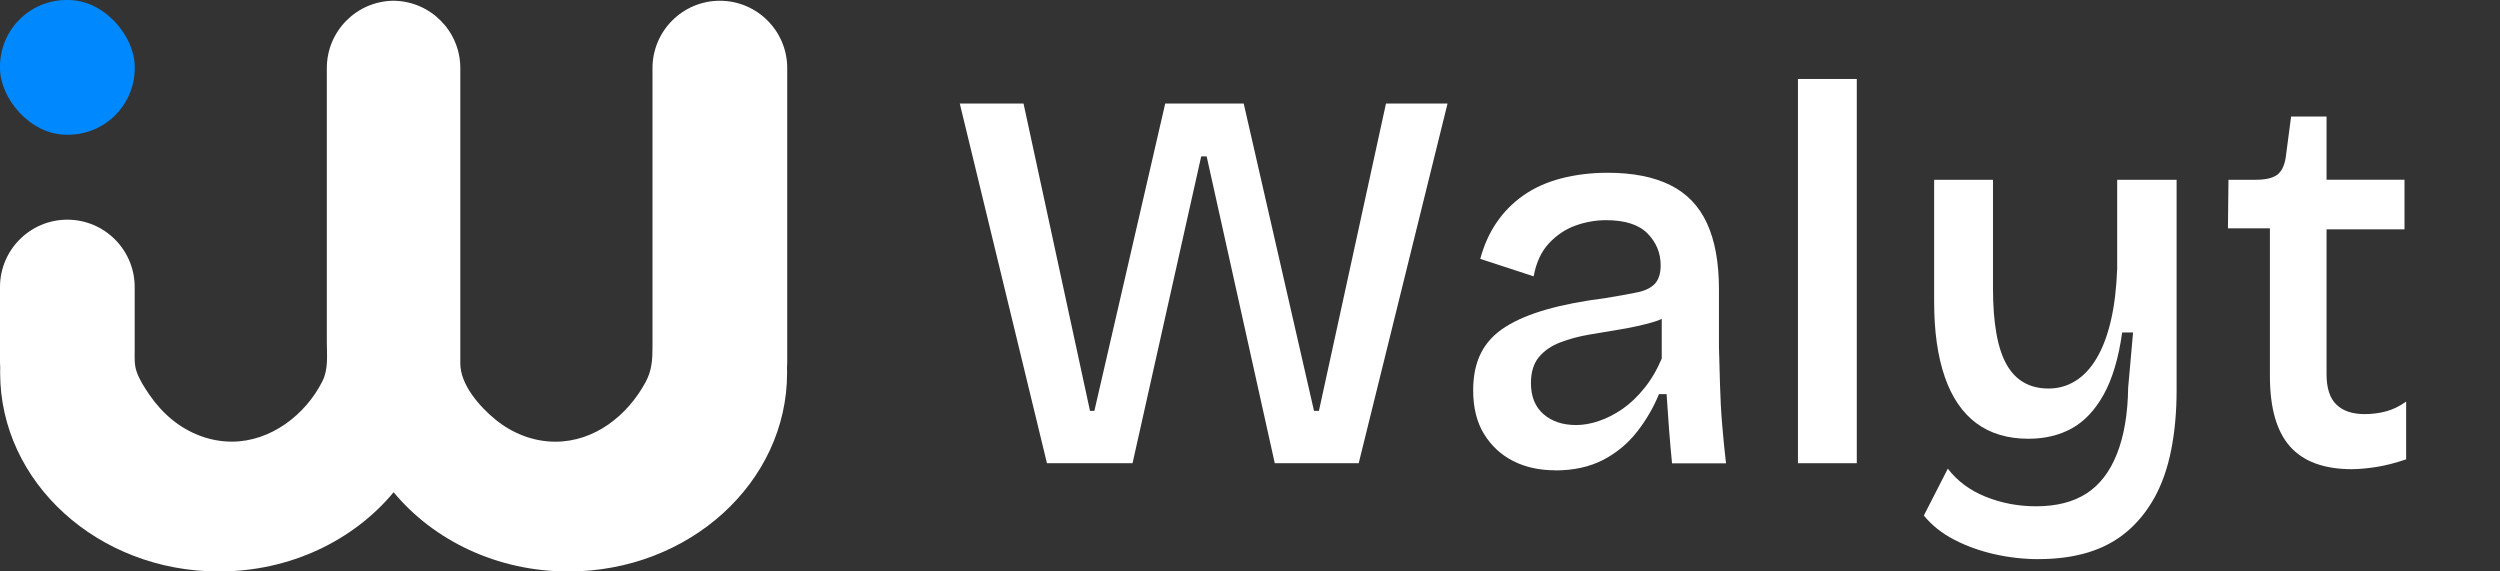 <?xml version="1.0" encoding="UTF-8"?>
<svg id="Layer_1" xmlns="http://www.w3.org/2000/svg" version="1.1" viewBox="0 0 560 128">
  <rect x="0" y="0" width="560" height="128" fill="#333333" stroke="none"/>
  <!-- Generator: Adobe Illustrator 29.8.2, SVG Export Plug-In . SVG Version: 2.1.1 Build 3)  -->
  <defs>
    <style>
      .st0 {
        fill: none;
      }

      .st1 {
        fill: #fff;
      }

      .st2 {
        fill: #08f;
      }
    </style>
  </defs>
  <g>
    <path class="st1" d="M234.52,103.76l-19.53-80.57h14.28l14.89,68.85h.98l15.87-68.85h17.58l15.75,68.85h1.1l15.02-68.85h13.79l-19.9,80.57h-18.8l-15.26-68.73h-1.22l-15.38,68.73h-19.17Z"/>
    <path class="st1" d="M348.42,105.35c-3.58,0-6.74-.69-9.46-2.08-2.73-1.38-4.9-3.4-6.53-6.04-1.63-2.64-2.44-5.92-2.44-9.83,0-3.25.59-6.04,1.77-8.36,1.18-2.32,2.99-4.25,5.43-5.8,2.44-1.55,5.51-2.85,9.22-3.91,3.7-1.06,8.12-1.91,13.25-2.56,2.93-.49,5.29-.92,7.08-1.28,1.79-.37,3.11-1.02,3.97-1.95.85-.94,1.28-2.3,1.28-4.09,0-2.77-.98-5.15-2.93-7.14-1.95-1.99-5.05-2.99-9.28-2.99-2.36,0-4.66.41-6.9,1.22-2.24.81-4.21,2.14-5.92,3.97-1.71,1.83-2.85,4.29-3.42,7.39l-11.96-3.91c.81-3.01,2.01-5.7,3.6-8.06,1.59-2.36,3.58-4.4,5.98-6.1,2.4-1.71,5.23-2.99,8.48-3.85,3.25-.85,6.75-1.28,10.5-1.28,5.62,0,10.27.92,13.98,2.75,3.7,1.83,6.45,4.68,8.24,8.55,1.79,3.87,2.69,8.81,2.69,14.83v12.94c.08,2.69.16,5.54.24,8.55.08,3.01.24,5.98.49,8.91.24,2.93.53,5.78.85,8.55h-12.09c-.24-2.44-.47-4.98-.67-7.63-.2-2.64-.39-5.27-.55-7.87h-1.71c-1.22,3.01-2.87,5.84-4.94,8.48-2.08,2.65-4.62,4.74-7.63,6.29-3.01,1.54-6.55,2.32-10.62,2.32ZM353.06,95.21c1.63,0,3.34-.3,5.13-.92,1.79-.61,3.54-1.5,5.25-2.69,1.71-1.18,3.34-2.73,4.88-4.64,1.55-1.91,2.85-4.13,3.91-6.65v-11.48l3.05.61c-1.3,1.22-3.01,2.14-5.13,2.75-2.12.61-4.4,1.12-6.84,1.53-2.44.41-4.86.81-7.26,1.22-2.4.41-4.6,1-6.59,1.77-2,.77-3.58,1.87-4.76,3.3-1.18,1.42-1.77,3.36-1.77,5.8,0,3.01.94,5.33,2.81,6.96,1.87,1.63,4.31,2.44,7.32,2.44Z"/>
    <path class="st1" d="M402.74,103.76V17.69h13.18v86.07h-13.18Z"/>
    <path class="st1" d="M456.7,125.25c-3.34,0-6.63-.37-9.89-1.1-3.26-.73-6.27-1.81-9.03-3.24-2.77-1.42-5.05-3.24-6.84-5.43l5.37-10.5c2.12,2.77,4.94,4.86,8.48,6.29,3.54,1.42,7.3,2.14,11.29,2.14,4.56,0,8.32-.96,11.29-2.87,2.97-1.91,5.25-4.88,6.84-8.91,1.59-4.03,2.42-8.97,2.5-14.83l1.1-12.33h-2.44c-.81,5.78-2.2,10.42-4.15,13.92-1.95,3.5-4.33,6.02-7.14,7.57-2.81,1.55-6.04,2.32-9.71,2.32-4.64,0-8.53-1.16-11.66-3.48-3.13-2.32-5.49-5.78-7.08-10.38-1.59-4.6-2.38-10.19-2.38-16.79v-27.35h13.18v24.29c0,7.81,1.02,13.51,3.05,17.09,2.03,3.58,5.17,5.37,9.4,5.37,2.2,0,4.21-.57,6.04-1.71,1.83-1.14,3.42-2.85,4.76-5.13,1.34-2.28,2.4-5.08,3.17-8.42.77-3.34,1.24-7.2,1.4-11.6v-19.9h13.31v47.12c0,4.88-.41,9.36-1.22,13.43-.81,4.07-2.06,7.61-3.72,10.62-1.67,3.01-3.72,5.55-6.17,7.63s-5.31,3.62-8.61,4.64c-3.3,1.02-7.02,1.53-11.17,1.53Z"/>
    <path class="st1" d="M526.9,105.1c-6.27,0-10.91-1.69-13.92-5.07-3.01-3.38-4.52-8.65-4.52-15.81v-33.08h-9.4l.12-10.87h6.1c2.12,0,3.68-.35,4.7-1.04,1.02-.69,1.69-1.97,2.01-3.85l1.22-9.28h7.94v14.16h17.46v11.11h-17.46v32.47c0,3.09.73,5.35,2.2,6.78,1.46,1.43,3.58,2.14,6.35,2.14,1.63,0,3.21-.2,4.76-.61,1.54-.41,3.05-1.14,4.52-2.2v12.94c-2.36.81-4.58,1.38-6.65,1.71-2.08.32-3.89.49-5.43.49Z"/>
  </g>
  <rect class="st0" x="187.16" y="23.71" width="27.82" height="80.57"/>
  <g>
    <rect class="st2" x="0" y="0" width="30.18" height="30.18" rx="14.92" ry="14.92"/>
    <path class="st1" d="M176.34,15.26c0-8.33-6.76-15.09-15.09-15.09s-15.09,6.76-15.09,15.09v43.78c0,6.23,0,12.45,0,18.68,0,2.87-.14,5.27-1.55,7.88-4.05,7.49-11.42,13.34-20.21,13.34-4.88,0-9.58-1.84-13.35-4.9-3.56-2.89-7.94-7.83-7.94-12.62,0-7.85,0-15.71,0-23.56V15.26c0-8.24-6.61-14.93-14.81-15.09-.05,0-.09,0-.14,0-.05,0-.09,0-.14,0-8.21.15-14.81,6.84-14.81,15.08v61.3c0,2.95.38,6.11-.98,8.82-3.78,7.58-11.65,13.56-20.3,13.56-4.88,0-9.57-1.83-13.34-4.89-1.97-1.6-3.68-3.51-5.11-5.6-1.1-1.62-2.21-3.29-2.86-5.15-.55-1.56-.45-3.04-.45-4.67v-14.32c0-8.33-6.76-15.09-15.09-15.09S0,55.97,0,64.3v16.91c0,.39.02.78.05,1.17-.01.37-.02.75-.02,1.13,0,24.58,21.94,44.5,49,44.5,16,0,30.2-6.97,39.14-17.75,8.94,10.77,23.14,17.75,39.14,17.75,27.06,0,49-19.92,49-44.5,0-.38,0-.75-.02-1.13.03-.39.05-.77.05-1.17V15.26Z"/>
  </g>
</svg>